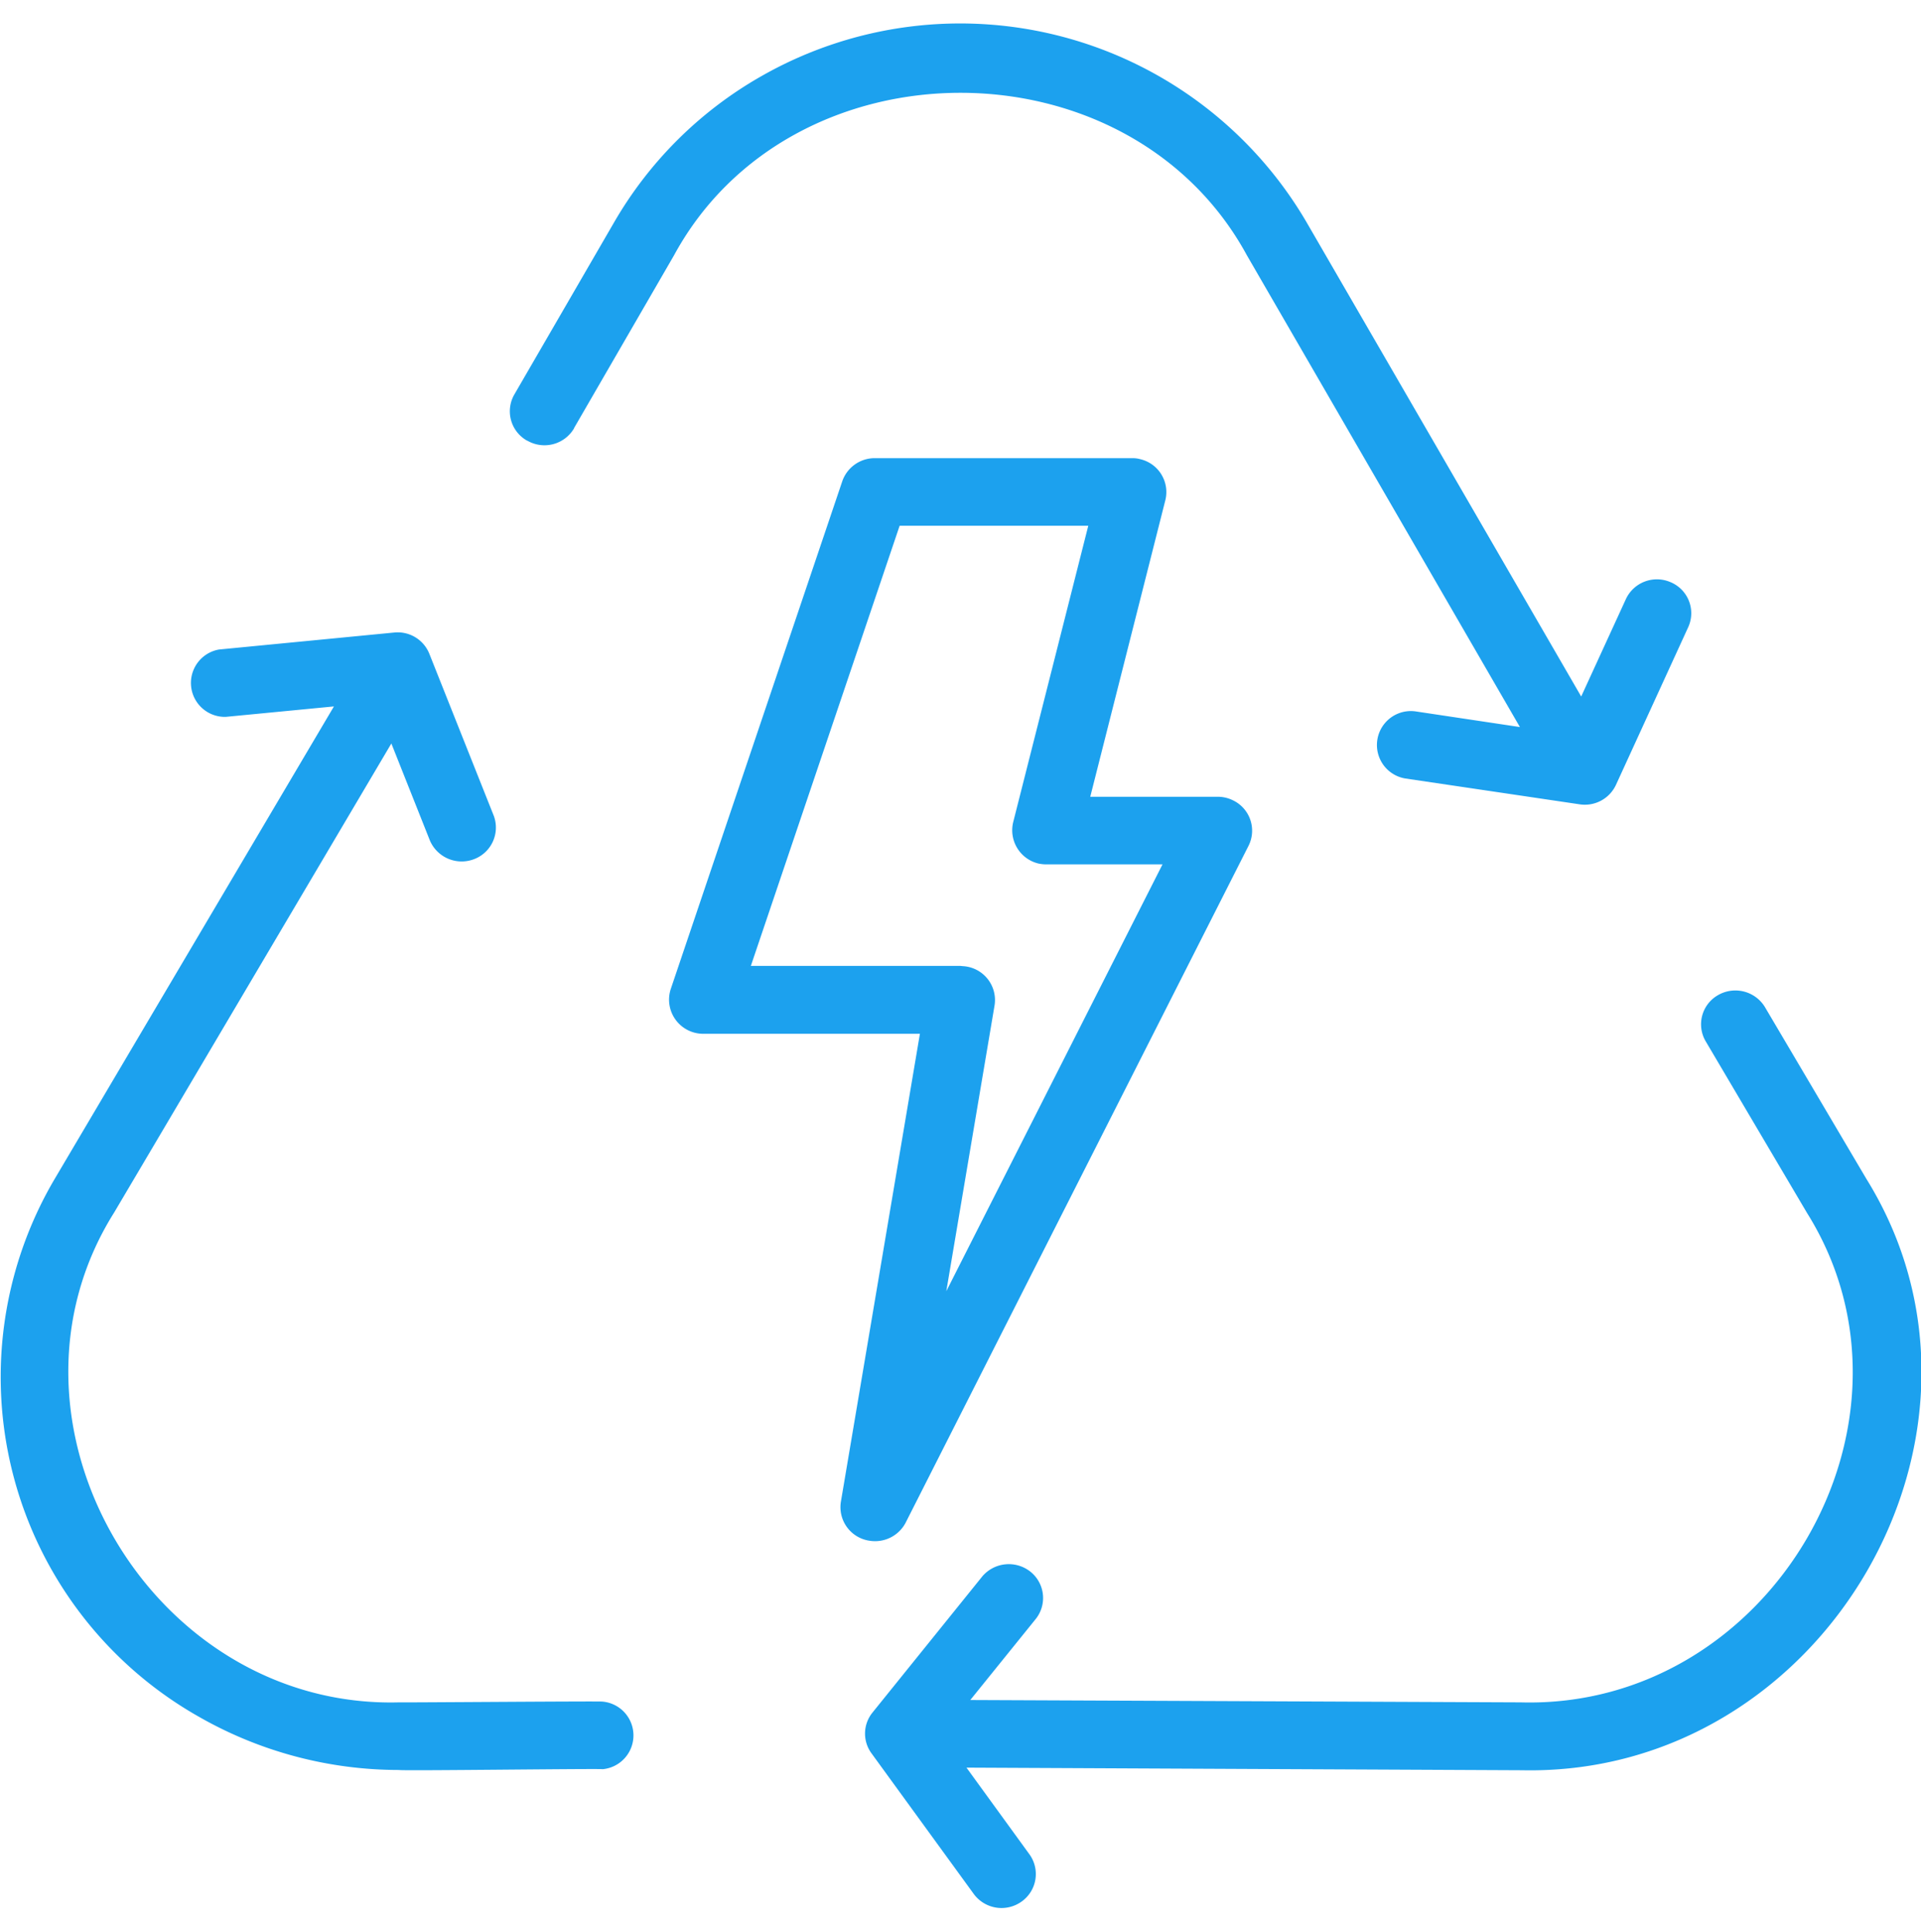 <svg xmlns="http://www.w3.org/2000/svg" width="73.594" height="74" viewBox="0 0 73.594 74">
  <defs>
    <style>
      .cls-1 {
        fill: #1ca1ee;
        fill-rule: evenodd;
      }
    </style>
  </defs>
  <path id="形状_522" data-name="形状 522" class="cls-1" d="M716.827,2816.52a1.314,1.314,0,0,0,1.789-.47,0.047,0.047,0,0,1,0-.01l3.831-6.62c4.513-8.3,17.433-8.3,21.947,0l10.459,18.07-4-.6a1.3,1.3,0,0,0-.392,2.57l6.681,0.99a1.314,1.314,0,0,0,1.393-.75l2.777-6.06a1.288,1.288,0,0,0-.689-1.7,1.311,1.311,0,0,0-1.706.64l-1.716,3.74-10.529-18.18a15.372,15.372,0,0,0-20.83-5.61,15.189,15.189,0,0,0-5.681,5.61l-3.831,6.61a1.288,1.288,0,0,0,.489,1.77h0Zm2.872,48.3c-0.075-.02-7.721.04-7.79,0.03-9.516.25-15.934-10.77-10.913-18.76l10.622-17.97,1.478,3.72a1.325,1.325,0,0,0,1.717.7,1.294,1.294,0,0,0,.729-1.65l-2.47-6.21a1.307,1.307,0,0,0-1.352-.81l-6.705.65a1.3,1.3,0,0,0,.258,2.58l4.145-.4-10.693,18.09a14.951,14.951,0,0,0,5.5,20.6,15.447,15.447,0,0,0,7.688,2.05c0.069,0.04,7.721-.06,7.8-0.03A1.3,1.3,0,0,0,719.7,2864.82Zm48.423-20.03-3.892-6.59a1.327,1.327,0,0,0-1.806-.43,1.285,1.285,0,0,0-.464,1.74l3.891,6.59c5.02,8.02-1.394,19.02-10.973,18.75l-21.081-.09,2.52-3.12a1.289,1.289,0,0,0-.248-1.82,1.333,1.333,0,0,0-1.808.2l-4.21,5.22a1.277,1.277,0,0,0-.04,1.56l3.927,5.4a1.32,1.32,0,0,0,1.839.27,1.291,1.291,0,0,0,.3-1.78l-2.426-3.34,21.29,0.1C766.491,2867.69,774.162,2854.52,768.122,2844.79Zm-36.808,13.19,13.142-25.94a1.289,1.289,0,0,0-.589-1.74,1.327,1.327,0,0,0-.586-0.14h-4.888l2.877-11.36a1.294,1.294,0,0,0-.958-1.57,1.13,1.13,0,0,0-.317-0.04h-9.857a1.315,1.315,0,0,0-1.247.89l-6.571,19.45a1.308,1.308,0,0,0,1.247,1.71h8.3l-3.03,17.94a1.3,1.3,0,0,0,1.11,1.48A1.324,1.324,0,0,0,731.314,2857.98Zm-5.924-21.34,5.7-16.86h7.227l-2.878,11.36a1.311,1.311,0,0,0,.977,1.58,1.491,1.491,0,0,0,.3.03h4.445l-8.283,16.35,1.849-10.95a1.3,1.3,0,0,0-1.1-1.49c-0.066-.01-0.132-0.01-0.2-0.02H725.39Z" transform="translate(-696.625 -2799.64)"/>
</svg>
